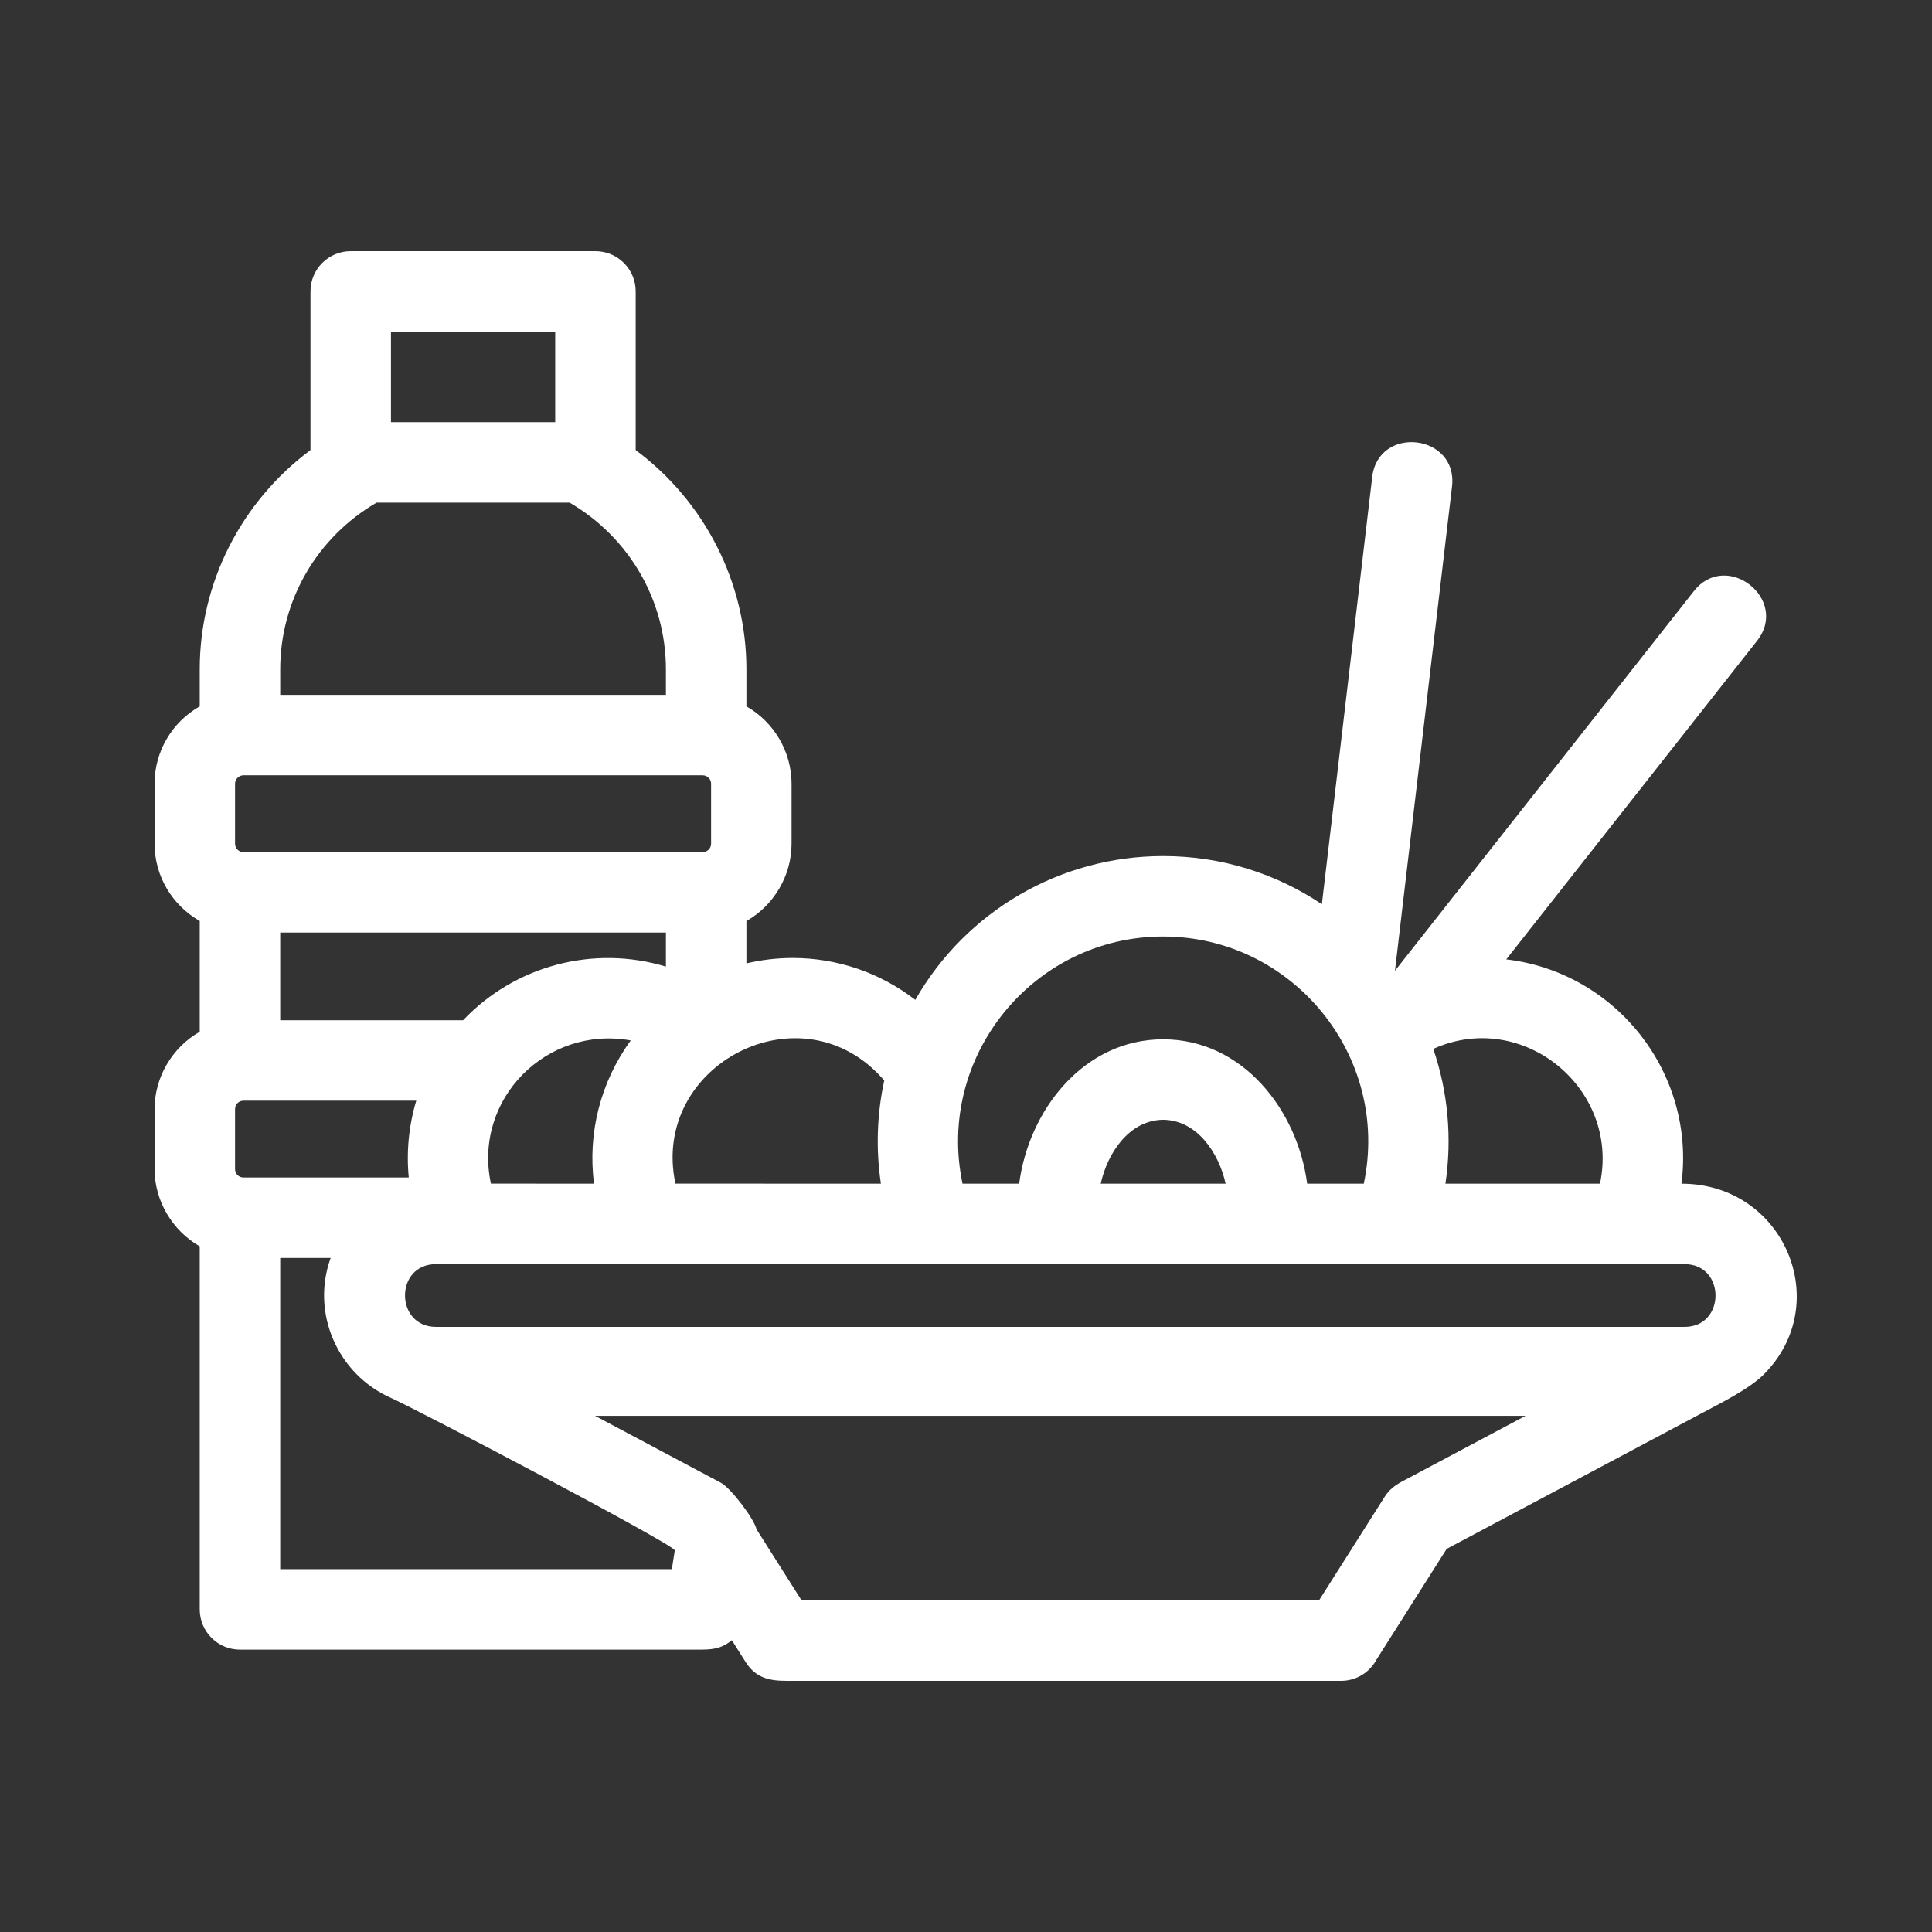 <svg width="100" height="100" viewBox="0 0 100 100" fill="none" xmlns="http://www.w3.org/2000/svg">
<rect x="0" y="0" width="100" height="100" fill="#333333" stroke="none"/>
<path d="M22.566 68.68H87.197C89.328 68.68 89.328 65.432 87.197 65.432H22.566C20.42 65.432 20.438 68.68 22.566 68.68ZM71.024 24.702C71.334 21.985 75.468 22.457 75.157 25.174L72.203 50.248L87.674 30.598C89.363 28.451 92.633 31.021 90.945 33.169L77.964 49.657C83.66 50.326 87.769 55.553 87.032 61.267C92.351 61.267 94.958 67.477 91.288 71.146C90.537 71.897 89.033 72.642 88.001 73.19L74.879 80.17L71.254 85.891C70.905 86.55 70.211 87 69.412 87H40.727C39.855 87 39.126 86.871 38.593 86.024L37.879 84.896C37.299 85.378 36.785 85.384 36.119 85.384H12.421C11.271 85.384 10.338 84.452 10.338 83.301V64.51C8.917 63.697 8 62.152 8 60.513V57.405C8 55.75 8.92 54.208 10.338 53.403V47.67C8.911 46.854 8 45.348 8 43.671V40.563C8 38.901 8.899 37.376 10.338 36.561V34.644C10.338 30.164 12.486 25.965 16.07 23.296V15.082C16.07 13.932 17.002 13 18.153 13H30.82C31.969 13 32.903 13.932 32.903 15.082V23.296C36.486 25.964 38.634 30.165 38.634 34.644V36.561C40.059 37.369 40.971 38.91 40.971 40.563V43.671C40.971 45.324 40.055 46.866 38.634 47.673V49.865C39.405 49.683 40.21 49.585 41.036 49.585C43.332 49.585 45.563 50.348 47.375 51.752C50.006 47.157 54.883 44.31 60.205 44.31C63.246 44.31 66.072 45.228 68.42 46.803L71.024 24.702ZM21.158 60.947C21.027 59.614 21.161 58.254 21.546 56.971H12.6C12.36 56.971 12.166 57.167 12.166 57.405V60.513C12.166 60.755 12.361 60.947 12.6 60.947H21.158ZM23.97 52.807C26.672 49.961 30.731 48.904 34.468 50.03V48.27H14.504V52.807H23.97ZM34.96 61.264L45.595 61.267C45.33 59.496 45.388 57.677 45.768 55.926C41.551 51.005 33.641 55.081 34.96 61.264ZM32.648 53.853C28.295 53.063 24.476 56.891 25.409 61.264L30.746 61.267C30.407 58.647 31.087 55.992 32.648 53.853ZM52.752 61.267C53.25 57.455 56.092 53.794 60.205 53.794C64.319 53.794 67.159 57.455 67.659 61.267H70.59C71.981 54.676 66.91 48.474 60.205 48.474C53.48 48.474 48.433 54.69 49.82 61.267H52.752ZM63.438 61.267C63.094 59.7 61.974 57.978 60.205 57.959C58.436 57.978 57.316 59.7 56.973 61.267H63.438ZM74.186 54.291C74.952 56.53 75.165 58.93 74.815 61.267H82.815C83.856 56.328 78.794 52.204 74.186 54.291ZM17.114 65.112H14.504V81.219H34.775L34.928 80.24C34.667 79.827 21.668 72.996 20.203 72.34C17.506 71.132 16.075 67.997 17.114 65.112ZM39.156 79.153L41.489 82.835H68.273L71.666 77.481C72.01 76.934 72.448 76.748 72.975 76.467L78.962 73.283H30.8L37.315 76.748C37.828 77.021 39.04 78.619 39.156 79.153ZM36.372 40.129H12.6C12.366 40.129 12.166 40.328 12.166 40.563V43.671C12.166 43.911 12.362 44.105 12.6 44.105H36.372C36.613 44.105 36.806 43.911 36.806 43.671V40.563C36.806 40.321 36.612 40.133 36.372 40.129ZM14.504 35.964H34.468V34.644C34.468 31.073 32.562 27.81 29.482 26.015H19.491C16.41 27.81 14.504 31.073 14.504 34.644V35.964ZM28.737 17.165H20.236V21.851H28.737V17.165Z" fill="white"/>
</svg>
